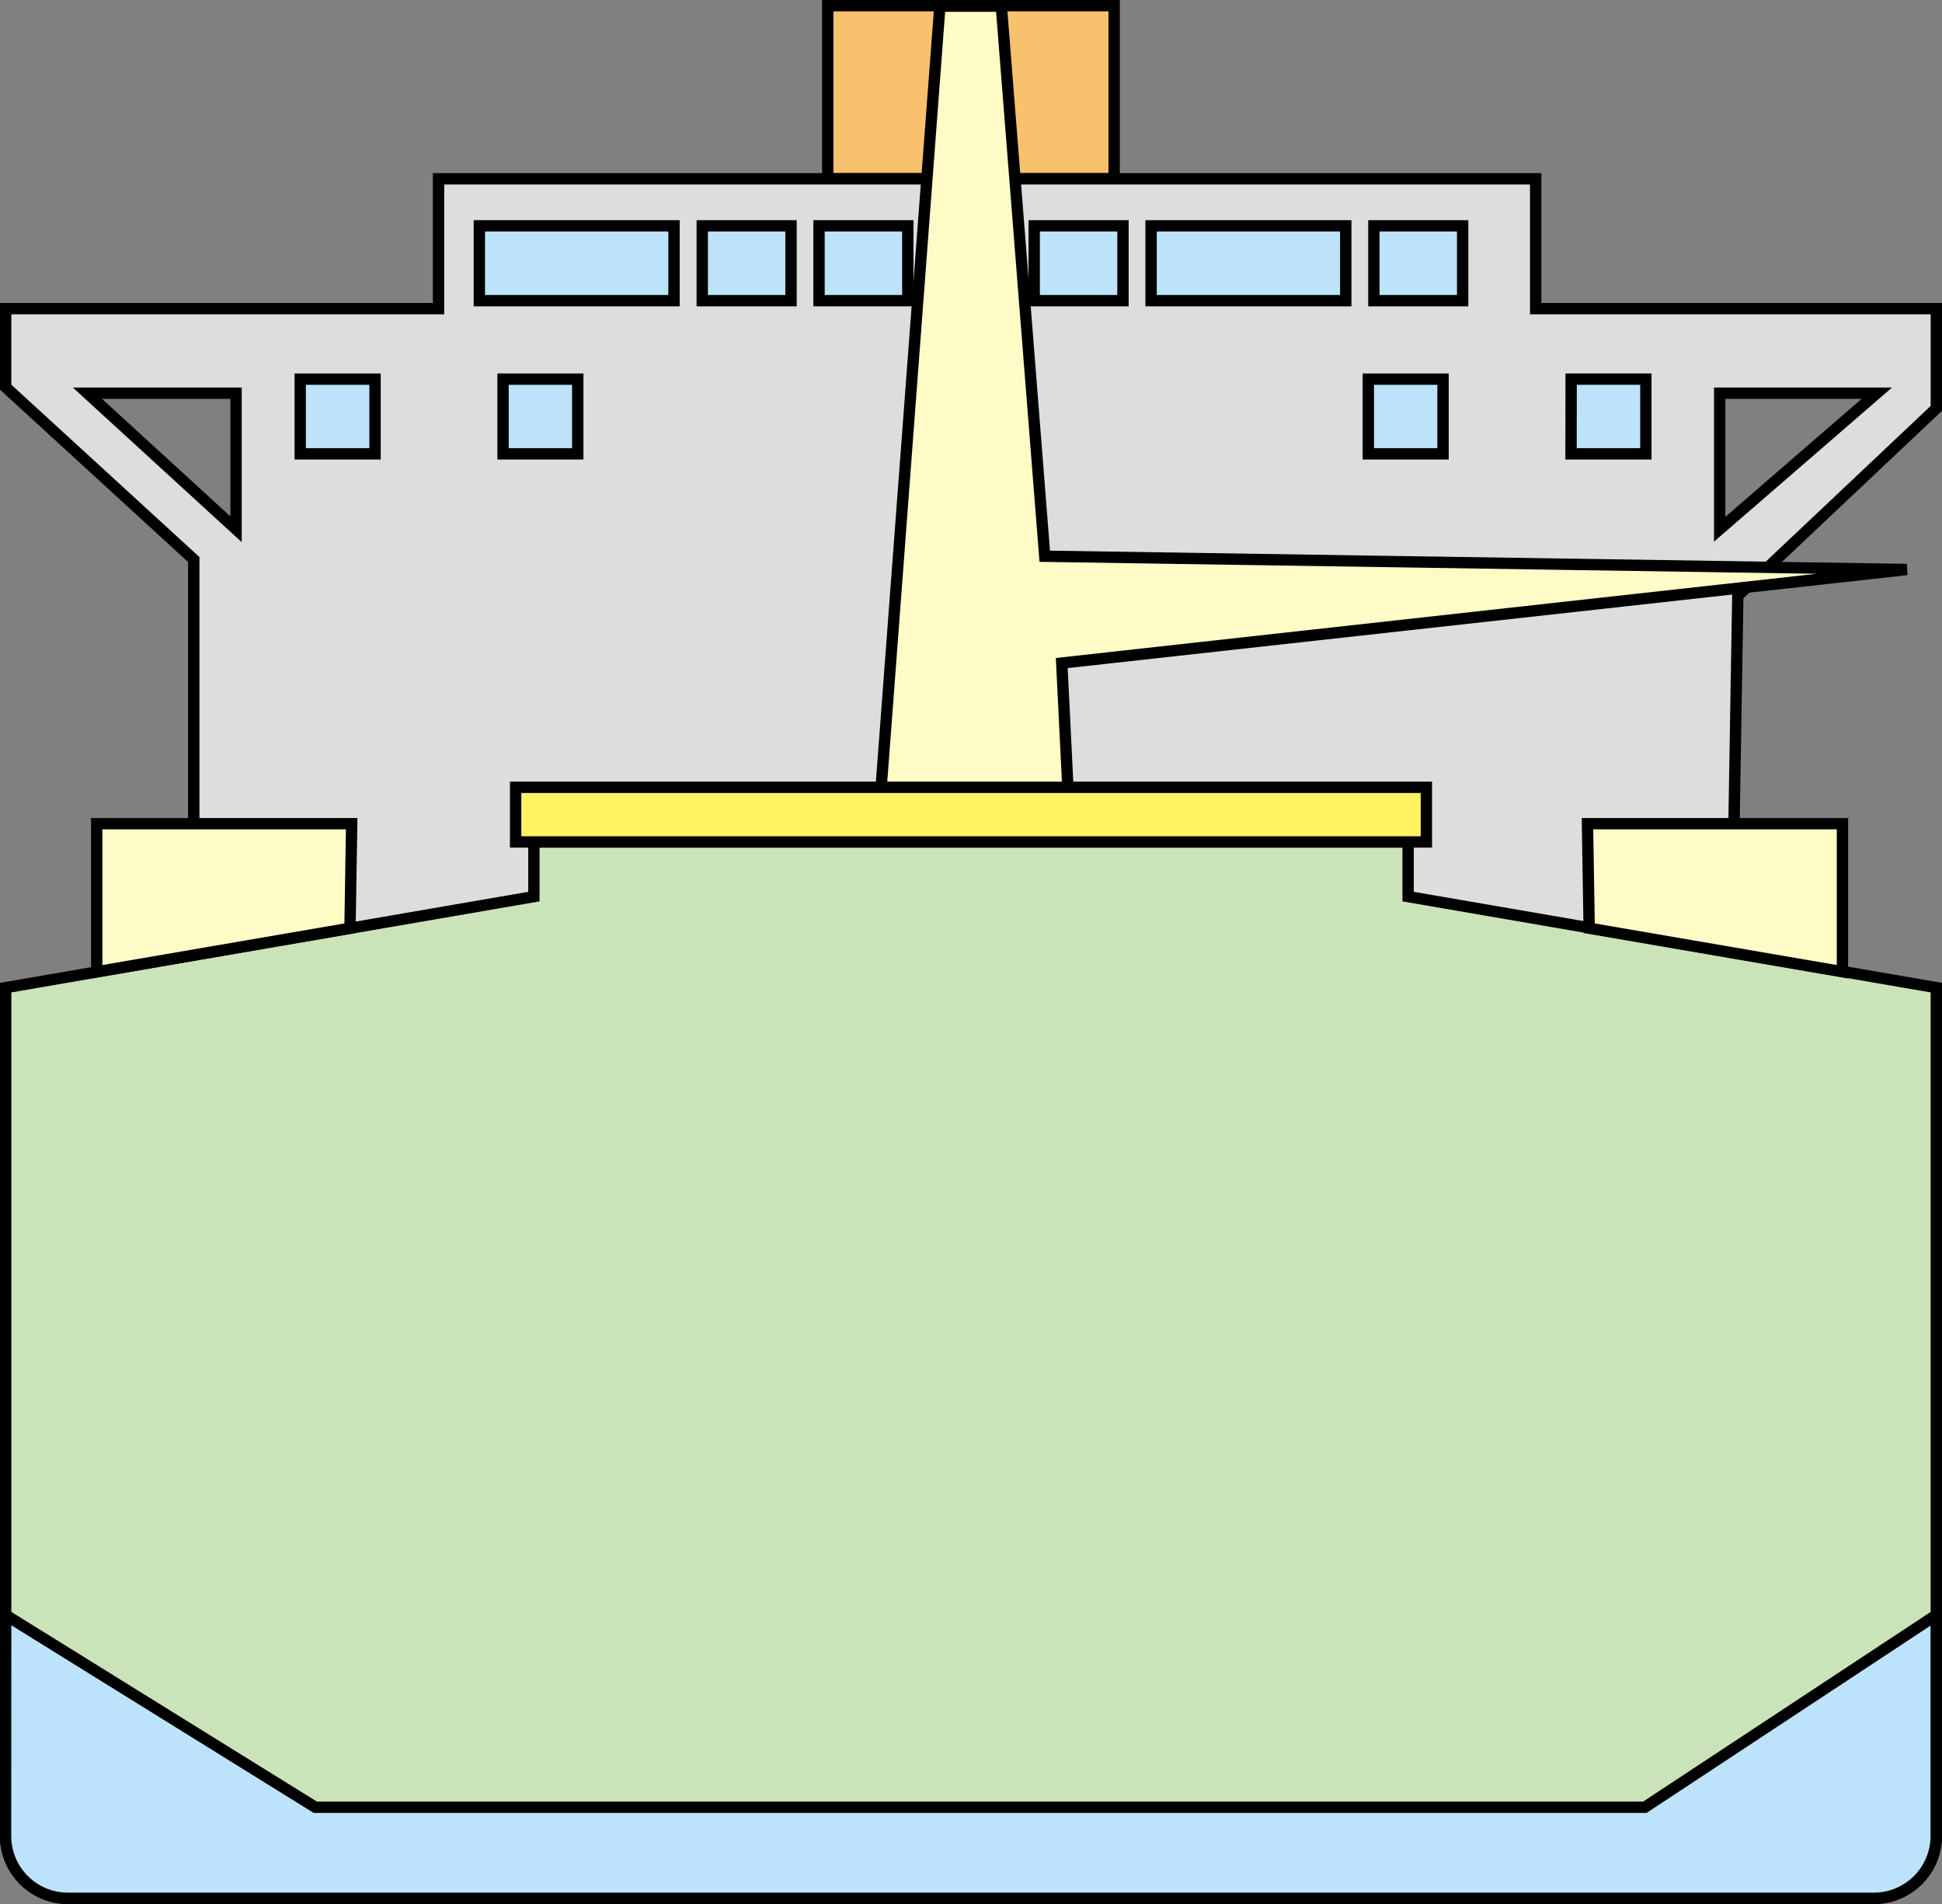 <svg xmlns="http://www.w3.org/2000/svg" viewBox="0 0 171.29 167.94">
  <rect x="0" y="0" width="171.29" height="167.94" fill="#808080" stroke="none"/>
  <g data-name="Grupo 762" stroke="#000" stroke-miterlimit="10">
    <path data-name="Retângulo 1830" fill="#f8c16e" d="M73.01.5h25.26v15.26H73.01z"/>
    <path data-name="Caminho 1443" d="M17.09 84.7V49.35L.5 34.15v-6.93h38.18V15.77h96.77v11.45h35.34v8.8l-17.51 16.53-.51 30.48Zm3.73-38.02v-12H7.71Zm144.72-12h-13.86v12Z" fill="#dcdddd"/>
    <path data-name="Caminho 1444" d="M.5 87.11v74.83a5.5 5.5 0 0 0 5.5 5.5h159.3a5.5 5.5 0 0 0 5.49-5.5V87.11l-46.59-8.03v-4.82H47.09v4.82Z" fill="#cbe3b8"/>
    <path data-name="Caminho 1445" d="m.5 142.45 27.31 16.95h117.27l25.7-16.95v19.5a5.5 5.5 0 0 1-5.49 5.48H5.99a5.5 5.5 0 0 1-5.5-5.49Z" fill="#bce3fb"/>
    <g data-name="Grupo 769" fill="#bce3fa">
      <path data-name="Retângulo 1831" d="M44.37 33.44h6.59v6.59h-6.59z"/>
      <path data-name="Retângulo 1832" d="M26.48 33.44h6.6v6.59h-6.6z"/>
      <path data-name="Retângulo 1833" d="M138.58 33.44h6.59v6.59h-6.6z"/>
      <path data-name="Retângulo 1834" d="M120.69 33.44h6.59v6.59h-6.59z"/>
    </g>
    <path data-name="Caminho 1446" d="M14.96 72.65H8.53v13.06l22.34-3.84.15-9.22H14.96Z" fill="#fffbc6"/>
    <path data-name="Caminho 1447" d="M156.08 72.65h6.43v13.06l-22.34-3.84-.15-9.22h16.06Z" fill="#fffbc6"/>
    <path data-name="Caminho 1448" d="M77.72 69.44 82.9.54h5.42l3.83 48.52 76.04 1.17-74.54 8.25.54 10.96" fill="#fffbc6"/>
    <path data-name="Retângulo 1835" fill="#fff362" d="M45.48 69.44h80.33v4.82H45.48z"/>
    <g data-name="Grupo 770" fill="#bce3fa">
      <path data-name="Retângulo 1836" d="M61.94 19.92h7.83v6.6h-7.83z"/>
      <path data-name="Retângulo 1837" d="M72.24 19.92h7.83v6.6h-7.83z"/>
      <path data-name="Retângulo 1838" d="M91.22 19.92h7.83v6.6h-7.83z"/>
      <path data-name="Retângulo 1839" d="M101.53 19.92h17.17v6.6h-17.17z"/>
      <path data-name="Retângulo 1840" d="M121.18 19.92h7.83v6.6h-7.83z"/>
      <path data-name="Retângulo 1841" d="M42.28 19.92h17.17v6.6H42.28z"/>
    </g>
  </g>
</svg>

